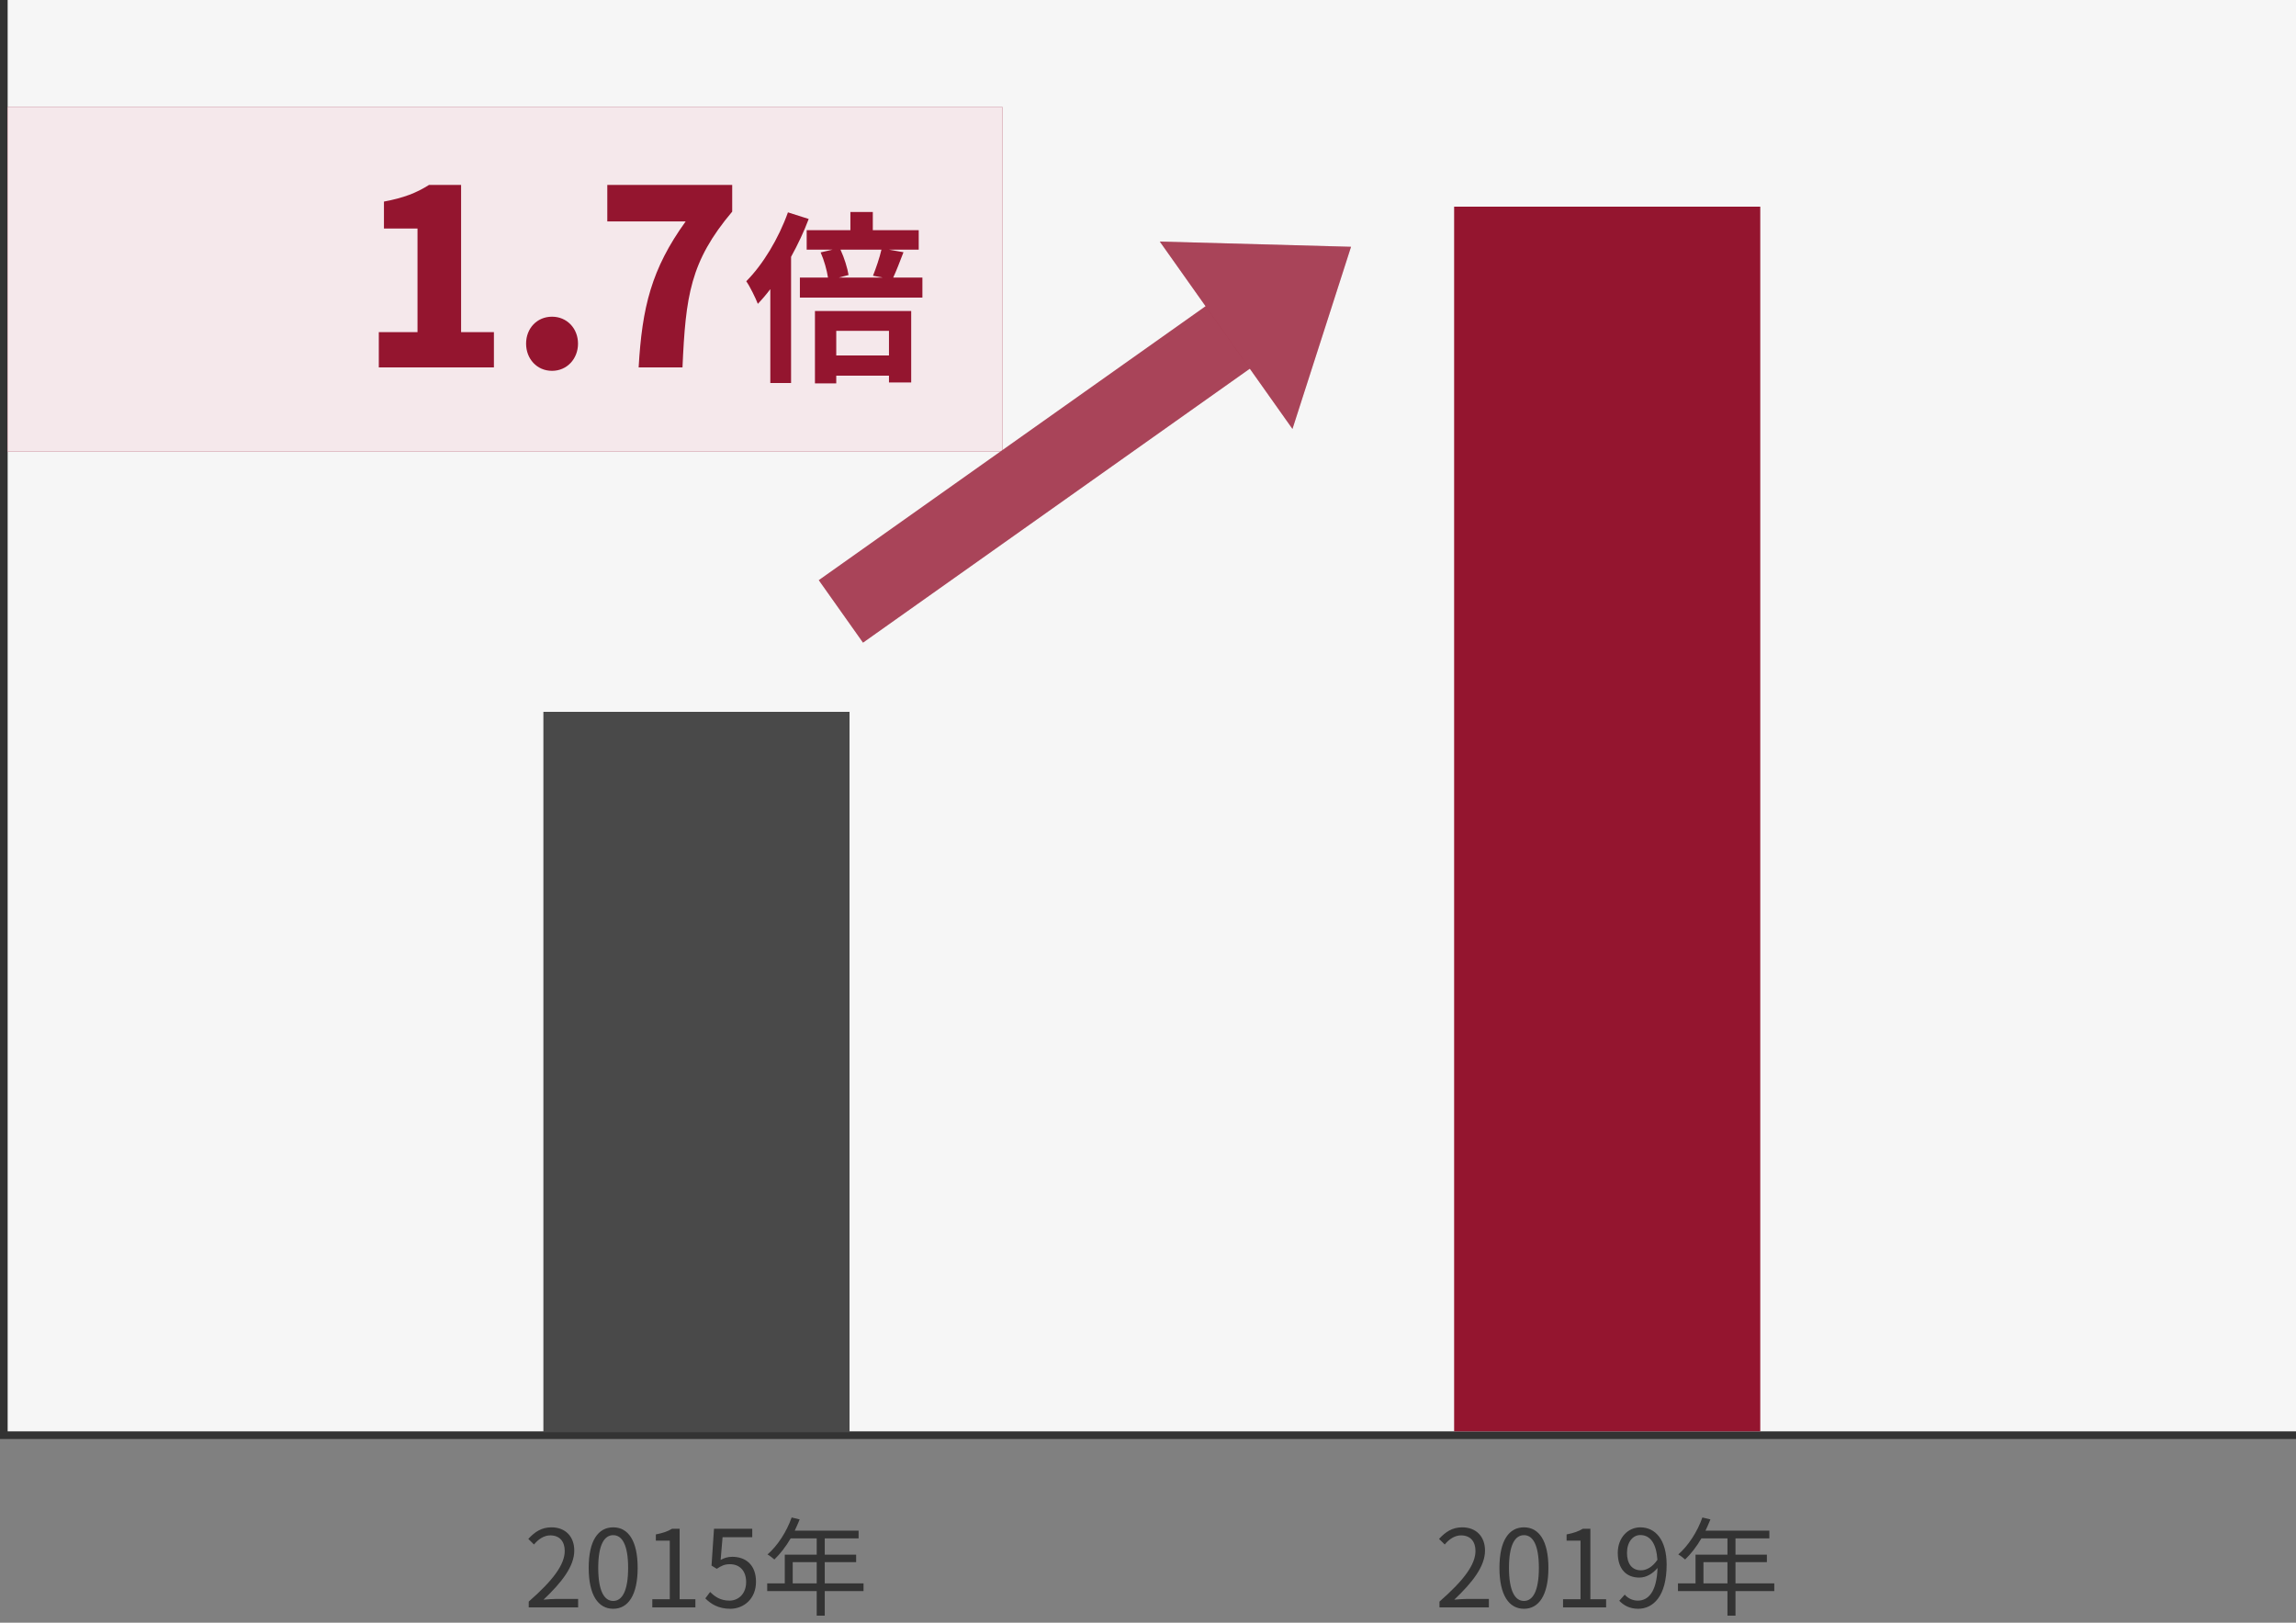 <svg width="300" height="212" viewBox="0 0 300 212" fill="none" xmlns="http://www.w3.org/2000/svg">
<rect x="0" y="0" width="300" height="212" fill="#808080" stroke="none"/>
<rect width="300" height="188" fill="#333333"/>
<rect x="1" width="299" height="187" fill="#F6F6F6"/>
<rect x="1" y="14" width="130" height="45" fill="#94152F"/>
<rect x="1" y="14" width="130" height="45" fill="white" fill-opacity="0.9"/>
<rect x="112.763" y="83.959" width="10" height="63" transform="rotate(-125.305 112.763 83.959)" fill="#94152F"/>
<rect x="112.763" y="83.959" width="10" height="63" transform="rotate(-125.305 112.763 83.959)" fill="white" fill-opacity="0.2"/>
<path d="M176.53 32.241L168.877 56.041L151.539 31.559L176.53 32.241Z" fill="#94152F"/>
<path d="M176.53 32.241L168.877 56.041L151.539 31.559L176.53 32.241Z" fill="white" fill-opacity="0.2"/>
<rect x="71" y="93" width="40" height="94.118" fill="#494949"/>
<rect x="190" y="27" width="40" height="160" fill="#94152F"/>
<path d="M69.085 210H75.539V208.894H72.697C72.179 208.894 71.549 208.95 71.017 208.992C73.425 206.71 75.035 204.624 75.035 202.58C75.035 200.746 73.887 199.542 72.053 199.542C70.751 199.542 69.869 200.144 69.029 201.054L69.771 201.782C70.331 201.11 71.059 200.592 71.899 200.592C73.173 200.592 73.789 201.446 73.789 202.622C73.789 204.386 72.305 206.43 69.085 209.244V210ZM80.126 210.182C82.072 210.182 83.318 208.404 83.318 204.834C83.318 201.278 82.072 199.542 80.126 199.542C78.166 199.542 76.92 201.264 76.92 204.834C76.92 208.404 78.166 210.182 80.126 210.182ZM80.126 209.16C78.95 209.16 78.166 207.858 78.166 204.834C78.166 201.838 78.95 200.564 80.126 200.564C81.288 200.564 82.072 201.838 82.072 204.834C82.072 207.858 81.288 209.16 80.126 209.16ZM85.232 210H90.86V208.936H88.802V199.724H87.822C87.262 200.06 86.604 200.298 85.694 200.466V201.278H87.514V208.936H85.232V210ZM95.42 210.182C97.156 210.182 98.78 208.908 98.78 206.654C98.78 204.4 97.394 203.392 95.686 203.392C95.07 203.392 94.622 203.546 94.16 203.798L94.412 200.83H98.29V199.724H93.292L92.97 204.54L93.656 204.96C94.244 204.568 94.678 204.358 95.364 204.358C96.652 204.358 97.492 205.226 97.492 206.696C97.492 208.194 96.512 209.118 95.308 209.118C94.118 209.118 93.376 208.572 92.788 207.984L92.158 208.824C92.844 209.51 93.824 210.182 95.42 210.182ZM103.577 206.864V204.092H106.713V206.864H103.577ZM112.831 206.864H107.763V204.092H111.865V203.112H107.763V200.984H112.187V199.976H103.843C104.067 199.5 104.291 198.996 104.487 198.506L103.437 198.254C102.779 200.13 101.603 201.936 100.287 203.084C100.553 203.224 100.987 203.574 101.183 203.742C101.939 203.014 102.681 202.062 103.311 200.984H106.713V203.112H102.541V206.864H100.245V207.872H106.713V211.078H107.763V207.872H112.831V206.864Z" fill="#333333"/>
<path d="M188.085 210H194.539V208.894H191.697C191.179 208.894 190.549 208.95 190.017 208.992C192.425 206.71 194.035 204.624 194.035 202.58C194.035 200.746 192.887 199.542 191.053 199.542C189.751 199.542 188.869 200.144 188.029 201.054L188.771 201.782C189.331 201.11 190.059 200.592 190.899 200.592C192.173 200.592 192.789 201.446 192.789 202.622C192.789 204.386 191.305 206.43 188.085 209.244V210ZM199.126 210.182C201.072 210.182 202.318 208.404 202.318 204.834C202.318 201.278 201.072 199.542 199.126 199.542C197.166 199.542 195.92 201.264 195.92 204.834C195.92 208.404 197.166 210.182 199.126 210.182ZM199.126 209.16C197.95 209.16 197.166 207.858 197.166 204.834C197.166 201.838 197.95 200.564 199.126 200.564C200.288 200.564 201.072 201.838 201.072 204.834C201.072 207.858 200.288 209.16 199.126 209.16ZM204.232 210H209.86V208.936H207.802V199.724H206.822C206.262 200.06 205.604 200.298 204.694 200.466V201.278H206.514V208.936H204.232V210ZM212.586 202.874C212.586 201.474 213.342 200.55 214.322 200.55C215.638 200.55 216.422 201.67 216.562 203.784C215.904 204.75 215.12 205.156 214.42 205.156C213.202 205.156 212.586 204.26 212.586 202.874ZM214.042 210.182C215.974 210.182 217.766 208.586 217.766 204.428C217.766 201.166 216.296 199.542 214.322 199.542C212.726 199.542 211.382 200.886 211.382 202.874C211.382 205.002 212.502 206.108 214.21 206.108C215.064 206.108 215.946 205.618 216.576 204.848C216.478 208.026 215.33 209.118 214 209.118C213.342 209.118 212.712 208.824 212.292 208.334L211.578 209.132C212.152 209.734 212.936 210.182 214.042 210.182ZM222.577 206.864V204.092H225.713V206.864H222.577ZM231.831 206.864H226.763V204.092H230.865V203.112H226.763V200.984H231.187V199.976H222.843C223.067 199.5 223.291 198.996 223.487 198.506L222.437 198.254C221.779 200.13 220.603 201.936 219.287 203.084C219.553 203.224 219.987 203.574 220.183 203.742C220.939 203.014 221.681 202.062 222.311 200.984H225.713V203.112H221.541V206.864H219.245V207.872H225.713V211.078H226.763V207.872H231.831V206.864Z" fill="#333333"/>
<path d="M49.496 48H64.536V43.392H60.248V24.16H56.056C54.392 25.216 52.728 25.856 50.168 26.336V29.856H54.552V43.392H49.496V48ZM72.132 48.448C74.084 48.448 75.524 46.88 75.524 44.896C75.524 42.912 74.084 41.376 72.132 41.376C70.148 41.376 68.74 42.912 68.74 44.896C68.74 46.88 70.148 48.448 72.132 48.448ZM83.447 48H89.175C89.591 38.688 90.167 34.176 95.671 27.648V24.16H79.351V28.928H89.591C85.111 35.136 83.895 40.16 83.447 48ZM102.955 27.744C101.731 31.176 99.667 34.584 97.507 36.744C97.987 37.416 98.755 39 99.019 39.696C99.571 39.12 100.123 38.472 100.651 37.776V50.04H103.363V33.552C104.251 31.944 105.043 30.264 105.667 28.608L102.955 27.744ZM116.155 43.224V46.44H109.267V43.224H116.155ZM106.483 50.088H109.267V49.08H116.155V49.968H119.059V40.632H106.483V50.088ZM115.171 32.616C114.931 33.672 114.451 35.064 114.067 36.024L115.339 36.264H109.603L110.875 35.928C110.731 35.04 110.323 33.696 109.819 32.616H115.171ZM116.707 36.264C117.115 35.4 117.571 34.2 118.051 32.952L116.155 32.616H120.043V30.072H114.043V27.696H111.115V30.072H105.403V32.616H108.787L107.227 32.976C107.683 34.008 108.043 35.304 108.187 36.264H104.515V38.88H120.523V36.264H116.707Z" fill="#94152F"/>
</svg>
